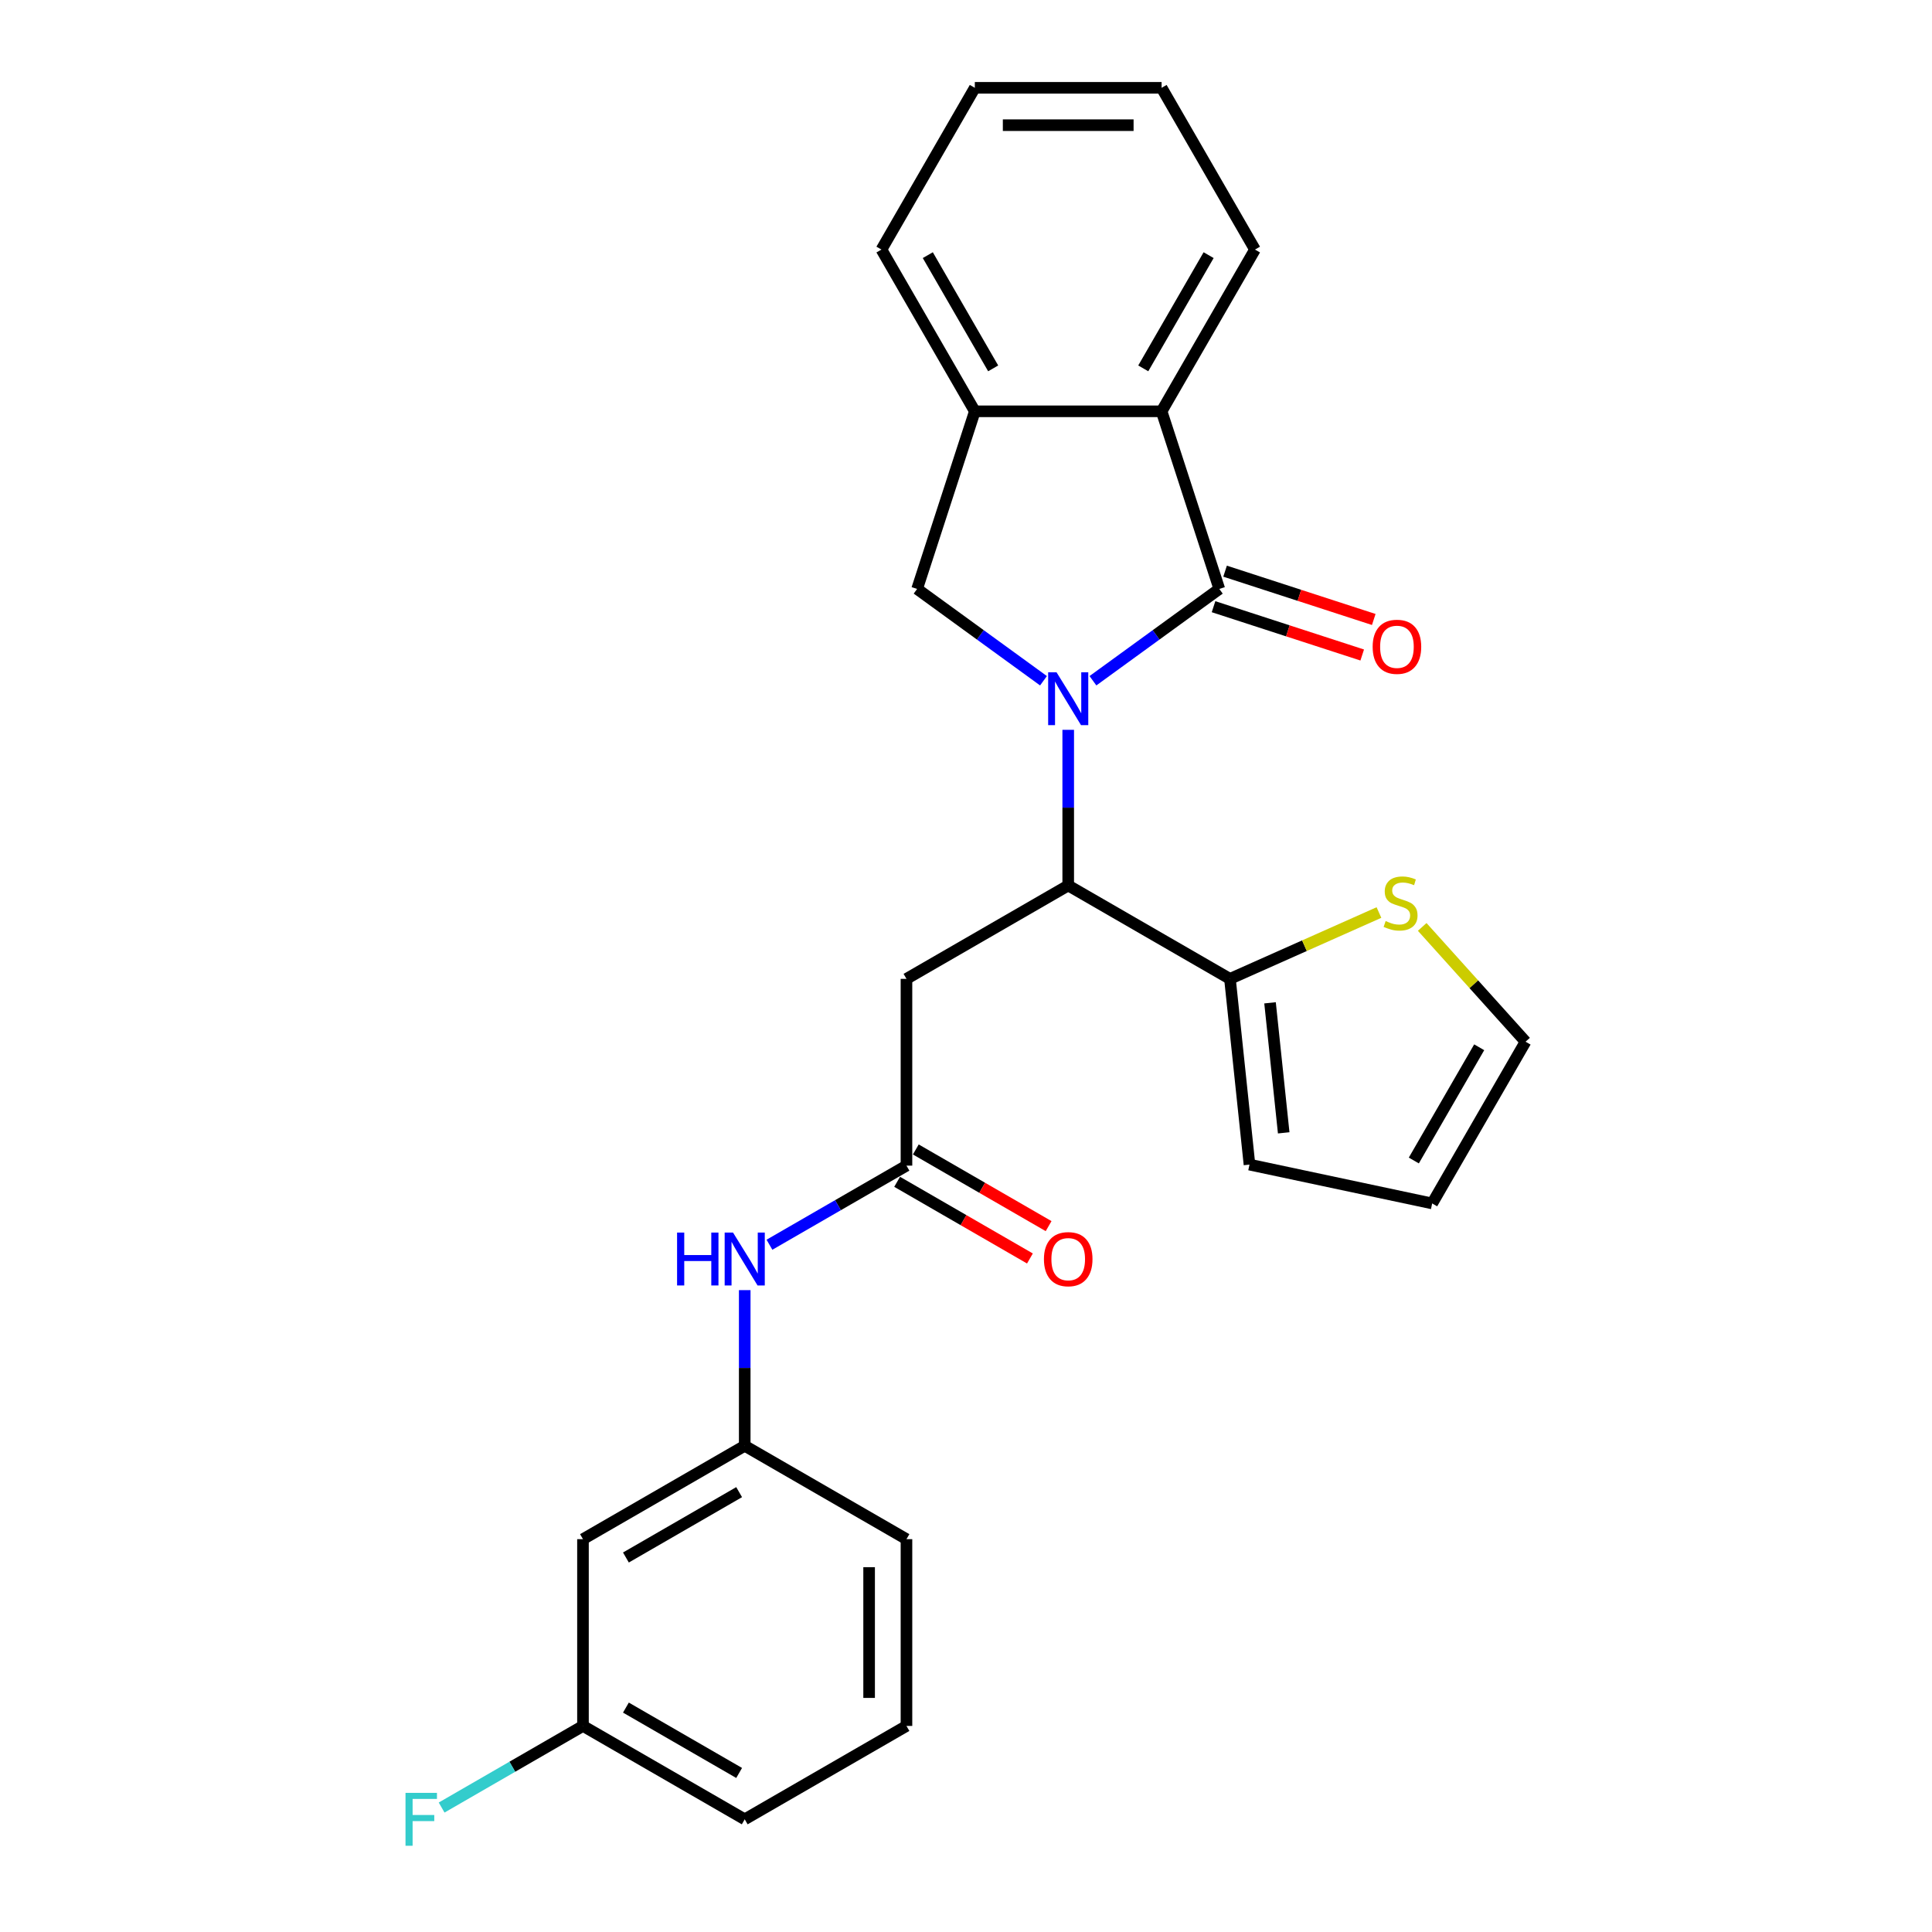 <?xml version='1.0' encoding='iso-8859-1'?>
<svg version='1.1' baseProfile='full'
              xmlns='http://www.w3.org/2000/svg'
                      xmlns:rdkit='http://www.rdkit.org/xml'
                      xmlns:xlink='http://www.w3.org/1999/xlink'
                  xml:space='preserve'
width='1000px' height='1000px' viewBox='0 0 1000 1000'>
<!-- END OF HEADER -->
<rect style='opacity:1.0;fill:#FFFFFF;stroke:none' width='1000' height='1000' x='0' y='0'> </rect>
<path class='bond-0' d='M 565.705,352.354 L 598.41,328.593' style='fill:none;fill-rule:evenodd;stroke:#0000FF;stroke-width:6px;stroke-linecap:butt;stroke-linejoin:miter;stroke-opacity:1' />
<path class='bond-0' d='M 598.41,328.593 L 631.114,304.832' style='fill:none;fill-rule:evenodd;stroke:#000000;stroke-width:6px;stroke-linecap:butt;stroke-linejoin:miter;stroke-opacity:1' />
<path class='bond-1' d='M 552.906,377.758 L 552.906,418.041' style='fill:none;fill-rule:evenodd;stroke:#0000FF;stroke-width:6px;stroke-linecap:butt;stroke-linejoin:miter;stroke-opacity:1' />
<path class='bond-1' d='M 552.906,418.041 L 552.906,458.323' style='fill:none;fill-rule:evenodd;stroke:#000000;stroke-width:6px;stroke-linecap:butt;stroke-linejoin:miter;stroke-opacity:1' />
<path class='bond-2' d='M 540.107,352.354 L 507.403,328.593' style='fill:none;fill-rule:evenodd;stroke:#0000FF;stroke-width:6px;stroke-linecap:butt;stroke-linejoin:miter;stroke-opacity:1' />
<path class='bond-2' d='M 507.403,328.593 L 474.698,304.832' style='fill:none;fill-rule:evenodd;stroke:#000000;stroke-width:6px;stroke-linecap:butt;stroke-linejoin:miter;stroke-opacity:1' />
<path class='bond-3' d='M 631.114,304.832 L 601.241,212.893' style='fill:none;fill-rule:evenodd;stroke:#000000;stroke-width:6px;stroke-linecap:butt;stroke-linejoin:miter;stroke-opacity:1' />
<path class='bond-10' d='M 628.127,314.025 L 666.604,326.528' style='fill:none;fill-rule:evenodd;stroke:#000000;stroke-width:6px;stroke-linecap:butt;stroke-linejoin:miter;stroke-opacity:1' />
<path class='bond-10' d='M 666.604,326.528 L 705.082,339.03' style='fill:none;fill-rule:evenodd;stroke:#FF0000;stroke-width:6px;stroke-linecap:butt;stroke-linejoin:miter;stroke-opacity:1' />
<path class='bond-10' d='M 634.101,295.638 L 672.579,308.14' style='fill:none;fill-rule:evenodd;stroke:#000000;stroke-width:6px;stroke-linecap:butt;stroke-linejoin:miter;stroke-opacity:1' />
<path class='bond-10' d='M 672.579,308.14 L 711.056,320.642' style='fill:none;fill-rule:evenodd;stroke:#FF0000;stroke-width:6px;stroke-linecap:butt;stroke-linejoin:miter;stroke-opacity:1' />
<path class='bond-4' d='M 552.906,458.323 L 469.187,506.659' style='fill:none;fill-rule:evenodd;stroke:#000000;stroke-width:6px;stroke-linecap:butt;stroke-linejoin:miter;stroke-opacity:1' />
<path class='bond-5' d='M 552.906,458.323 L 636.625,506.659' style='fill:none;fill-rule:evenodd;stroke:#000000;stroke-width:6px;stroke-linecap:butt;stroke-linejoin:miter;stroke-opacity:1' />
<path class='bond-6' d='M 474.698,304.832 L 504.571,212.893' style='fill:none;fill-rule:evenodd;stroke:#000000;stroke-width:6px;stroke-linecap:butt;stroke-linejoin:miter;stroke-opacity:1' />
<path class='bond-19' d='M 601.241,212.893 L 649.576,129.174' style='fill:none;fill-rule:evenodd;stroke:#000000;stroke-width:6px;stroke-linecap:butt;stroke-linejoin:miter;stroke-opacity:1' />
<path class='bond-19' d='M 591.748,190.668 L 625.582,132.064' style='fill:none;fill-rule:evenodd;stroke:#000000;stroke-width:6px;stroke-linecap:butt;stroke-linejoin:miter;stroke-opacity:1' />
<path class='bond-26' d='M 601.241,212.893 L 504.571,212.893' style='fill:none;fill-rule:evenodd;stroke:#000000;stroke-width:6px;stroke-linecap:butt;stroke-linejoin:miter;stroke-opacity:1' />
<path class='bond-7' d='M 469.187,506.659 L 469.187,603.329' style='fill:none;fill-rule:evenodd;stroke:#000000;stroke-width:6px;stroke-linecap:butt;stroke-linejoin:miter;stroke-opacity:1' />
<path class='bond-8' d='M 636.625,506.659 L 675.184,489.491' style='fill:none;fill-rule:evenodd;stroke:#000000;stroke-width:6px;stroke-linecap:butt;stroke-linejoin:miter;stroke-opacity:1' />
<path class='bond-8' d='M 675.184,489.491 L 713.743,472.323' style='fill:none;fill-rule:evenodd;stroke:#CCCC00;stroke-width:6px;stroke-linecap:butt;stroke-linejoin:miter;stroke-opacity:1' />
<path class='bond-11' d='M 636.625,506.659 L 646.73,602.799' style='fill:none;fill-rule:evenodd;stroke:#000000;stroke-width:6px;stroke-linecap:butt;stroke-linejoin:miter;stroke-opacity:1' />
<path class='bond-11' d='M 657.369,519.059 L 664.442,586.357' style='fill:none;fill-rule:evenodd;stroke:#000000;stroke-width:6px;stroke-linecap:butt;stroke-linejoin:miter;stroke-opacity:1' />
<path class='bond-20' d='M 504.571,212.893 L 456.236,129.174' style='fill:none;fill-rule:evenodd;stroke:#000000;stroke-width:6px;stroke-linecap:butt;stroke-linejoin:miter;stroke-opacity:1' />
<path class='bond-20' d='M 514.064,190.668 L 480.23,132.064' style='fill:none;fill-rule:evenodd;stroke:#000000;stroke-width:6px;stroke-linecap:butt;stroke-linejoin:miter;stroke-opacity:1' />
<path class='bond-9' d='M 469.187,603.329 L 433.727,623.802' style='fill:none;fill-rule:evenodd;stroke:#000000;stroke-width:6px;stroke-linecap:butt;stroke-linejoin:miter;stroke-opacity:1' />
<path class='bond-9' d='M 433.727,623.802 L 398.267,644.275' style='fill:none;fill-rule:evenodd;stroke:#0000FF;stroke-width:6px;stroke-linecap:butt;stroke-linejoin:miter;stroke-opacity:1' />
<path class='bond-14' d='M 464.354,611.701 L 498.721,631.543' style='fill:none;fill-rule:evenodd;stroke:#000000;stroke-width:6px;stroke-linecap:butt;stroke-linejoin:miter;stroke-opacity:1' />
<path class='bond-14' d='M 498.721,631.543 L 533.089,651.385' style='fill:none;fill-rule:evenodd;stroke:#FF0000;stroke-width:6px;stroke-linecap:butt;stroke-linejoin:miter;stroke-opacity:1' />
<path class='bond-14' d='M 474.021,594.957 L 508.388,614.799' style='fill:none;fill-rule:evenodd;stroke:#000000;stroke-width:6px;stroke-linecap:butt;stroke-linejoin:miter;stroke-opacity:1' />
<path class='bond-14' d='M 508.388,614.799 L 542.756,634.641' style='fill:none;fill-rule:evenodd;stroke:#FF0000;stroke-width:6px;stroke-linecap:butt;stroke-linejoin:miter;stroke-opacity:1' />
<path class='bond-12' d='M 736.132,479.772 L 762.878,509.476' style='fill:none;fill-rule:evenodd;stroke:#CCCC00;stroke-width:6px;stroke-linecap:butt;stroke-linejoin:miter;stroke-opacity:1' />
<path class='bond-12' d='M 762.878,509.476 L 789.623,539.179' style='fill:none;fill-rule:evenodd;stroke:#000000;stroke-width:6px;stroke-linecap:butt;stroke-linejoin:miter;stroke-opacity:1' />
<path class='bond-13' d='M 385.468,667.769 L 385.468,708.052' style='fill:none;fill-rule:evenodd;stroke:#0000FF;stroke-width:6px;stroke-linecap:butt;stroke-linejoin:miter;stroke-opacity:1' />
<path class='bond-13' d='M 385.468,708.052 L 385.468,748.335' style='fill:none;fill-rule:evenodd;stroke:#000000;stroke-width:6px;stroke-linecap:butt;stroke-linejoin:miter;stroke-opacity:1' />
<path class='bond-16' d='M 646.73,602.799 L 741.288,622.898' style='fill:none;fill-rule:evenodd;stroke:#000000;stroke-width:6px;stroke-linecap:butt;stroke-linejoin:miter;stroke-opacity:1' />
<path class='bond-28' d='M 789.623,539.179 L 741.288,622.898' style='fill:none;fill-rule:evenodd;stroke:#000000;stroke-width:6px;stroke-linecap:butt;stroke-linejoin:miter;stroke-opacity:1' />
<path class='bond-28' d='M 765.629,542.07 L 731.794,600.673' style='fill:none;fill-rule:evenodd;stroke:#000000;stroke-width:6px;stroke-linecap:butt;stroke-linejoin:miter;stroke-opacity:1' />
<path class='bond-15' d='M 385.468,748.335 L 301.749,796.67' style='fill:none;fill-rule:evenodd;stroke:#000000;stroke-width:6px;stroke-linecap:butt;stroke-linejoin:miter;stroke-opacity:1' />
<path class='bond-15' d='M 382.577,772.329 L 323.974,806.163' style='fill:none;fill-rule:evenodd;stroke:#000000;stroke-width:6px;stroke-linecap:butt;stroke-linejoin:miter;stroke-opacity:1' />
<path class='bond-22' d='M 385.468,748.335 L 469.187,796.67' style='fill:none;fill-rule:evenodd;stroke:#000000;stroke-width:6px;stroke-linecap:butt;stroke-linejoin:miter;stroke-opacity:1' />
<path class='bond-17' d='M 301.749,796.67 L 301.749,893.34' style='fill:none;fill-rule:evenodd;stroke:#000000;stroke-width:6px;stroke-linecap:butt;stroke-linejoin:miter;stroke-opacity:1' />
<path class='bond-18' d='M 301.749,893.34 L 265.168,914.46' style='fill:none;fill-rule:evenodd;stroke:#000000;stroke-width:6px;stroke-linecap:butt;stroke-linejoin:miter;stroke-opacity:1' />
<path class='bond-18' d='M 265.168,914.46 L 228.586,935.581' style='fill:none;fill-rule:evenodd;stroke:#33CCCC;stroke-width:6px;stroke-linecap:butt;stroke-linejoin:miter;stroke-opacity:1' />
<path class='bond-29' d='M 301.749,893.34 L 385.468,941.675' style='fill:none;fill-rule:evenodd;stroke:#000000;stroke-width:6px;stroke-linecap:butt;stroke-linejoin:miter;stroke-opacity:1' />
<path class='bond-29' d='M 323.974,883.847 L 382.577,917.681' style='fill:none;fill-rule:evenodd;stroke:#000000;stroke-width:6px;stroke-linecap:butt;stroke-linejoin:miter;stroke-opacity:1' />
<path class='bond-24' d='M 649.576,129.174 L 601.241,45.455' style='fill:none;fill-rule:evenodd;stroke:#000000;stroke-width:6px;stroke-linecap:butt;stroke-linejoin:miter;stroke-opacity:1' />
<path class='bond-25' d='M 456.236,129.174 L 504.571,45.455' style='fill:none;fill-rule:evenodd;stroke:#000000;stroke-width:6px;stroke-linecap:butt;stroke-linejoin:miter;stroke-opacity:1' />
<path class='bond-21' d='M 469.187,893.34 L 469.187,796.67' style='fill:none;fill-rule:evenodd;stroke:#000000;stroke-width:6px;stroke-linecap:butt;stroke-linejoin:miter;stroke-opacity:1' />
<path class='bond-21' d='M 449.853,878.84 L 449.853,811.17' style='fill:none;fill-rule:evenodd;stroke:#000000;stroke-width:6px;stroke-linecap:butt;stroke-linejoin:miter;stroke-opacity:1' />
<path class='bond-23' d='M 469.187,893.34 L 385.468,941.675' style='fill:none;fill-rule:evenodd;stroke:#000000;stroke-width:6px;stroke-linecap:butt;stroke-linejoin:miter;stroke-opacity:1' />
<path class='bond-27' d='M 601.241,45.455 L 504.571,45.455' style='fill:none;fill-rule:evenodd;stroke:#000000;stroke-width:6px;stroke-linecap:butt;stroke-linejoin:miter;stroke-opacity:1' />
<path class='bond-27' d='M 586.741,64.789 L 519.071,64.789' style='fill:none;fill-rule:evenodd;stroke:#000000;stroke-width:6px;stroke-linecap:butt;stroke-linejoin:miter;stroke-opacity:1' />
<path  class='atom-0' d='M 546.855 347.964
L 555.826 362.465
Q 556.715 363.896, 558.146 366.486
Q 559.576 369.077, 559.654 369.232
L 559.654 347.964
L 563.288 347.964
L 563.288 375.342
L 559.538 375.342
L 549.909 359.488
Q 548.788 357.631, 547.589 355.505
Q 546.429 353.378, 546.081 352.721
L 546.081 375.342
L 542.524 375.342
L 542.524 347.964
L 546.855 347.964
' fill='#0000FF'/>
<path  class='atom-9' d='M 717.204 476.736
Q 717.514 476.852, 718.79 477.393
Q 720.066 477.934, 721.458 478.282
Q 722.888 478.592, 724.281 478.592
Q 726.871 478.592, 728.379 477.354
Q 729.887 476.078, 729.887 473.874
Q 729.887 472.366, 729.114 471.438
Q 728.379 470.51, 727.219 470.007
Q 726.059 469.505, 724.126 468.925
Q 721.69 468.19, 720.22 467.494
Q 718.79 466.798, 717.746 465.328
Q 716.74 463.859, 716.74 461.384
Q 716.74 457.943, 719.06 455.816
Q 721.419 453.689, 726.059 453.689
Q 729.23 453.689, 732.826 455.197
L 731.937 458.175
Q 728.65 456.821, 726.175 456.821
Q 723.507 456.821, 722.038 457.943
Q 720.568 459.026, 720.607 460.92
Q 720.607 462.39, 721.342 463.279
Q 722.115 464.168, 723.198 464.671
Q 724.319 465.174, 726.175 465.754
Q 728.65 466.527, 730.119 467.3
Q 731.589 468.074, 732.633 469.659
Q 733.716 471.206, 733.716 473.874
Q 733.716 477.664, 731.163 479.713
Q 728.65 481.724, 724.435 481.724
Q 721.999 481.724, 720.143 481.182
Q 718.326 480.68, 716.16 479.79
L 717.204 476.736
' fill='#CCCC00'/>
<path  class='atom-10' d='M 350.454 637.976
L 354.166 637.976
L 354.166 649.615
L 368.164 649.615
L 368.164 637.976
L 371.876 637.976
L 371.876 665.353
L 368.164 665.353
L 368.164 652.708
L 354.166 652.708
L 354.166 665.353
L 350.454 665.353
L 350.454 637.976
' fill='#0000FF'/>
<path  class='atom-10' d='M 379.416 637.976
L 388.388 652.476
Q 389.277 653.907, 390.708 656.498
Q 392.138 659.088, 392.216 659.243
L 392.216 637.976
L 395.85 637.976
L 395.85 665.353
L 392.1 665.353
L 382.471 649.499
Q 381.35 647.643, 380.151 645.516
Q 378.991 643.389, 378.643 642.732
L 378.643 665.353
L 375.086 665.353
L 375.086 637.976
L 379.416 637.976
' fill='#0000FF'/>
<path  class='atom-11' d='M 710.486 334.782
Q 710.486 328.208, 713.734 324.535
Q 716.982 320.861, 723.053 320.861
Q 729.124 320.861, 732.372 324.535
Q 735.62 328.208, 735.62 334.782
Q 735.62 341.433, 732.333 345.222
Q 729.047 348.973, 723.053 348.973
Q 717.021 348.973, 713.734 345.222
Q 710.486 341.471, 710.486 334.782
M 723.053 345.879
Q 727.229 345.879, 729.472 343.095
Q 731.753 340.273, 731.753 334.782
Q 731.753 329.407, 729.472 326.7
Q 727.229 323.955, 723.053 323.955
Q 718.877 323.955, 716.595 326.661
Q 714.353 329.368, 714.353 334.782
Q 714.353 340.311, 716.595 343.095
Q 718.877 345.879, 723.053 345.879
' fill='#FF0000'/>
<path  class='atom-15' d='M 540.339 651.741
Q 540.339 645.168, 543.587 641.494
Q 546.835 637.821, 552.906 637.821
Q 558.977 637.821, 562.225 641.494
Q 565.473 645.168, 565.473 651.741
Q 565.473 658.392, 562.186 662.182
Q 558.9 665.933, 552.906 665.933
Q 546.874 665.933, 543.587 662.182
Q 540.339 658.431, 540.339 651.741
M 552.906 662.839
Q 557.082 662.839, 559.325 660.055
Q 561.606 657.232, 561.606 651.741
Q 561.606 646.367, 559.325 643.66
Q 557.082 640.914, 552.906 640.914
Q 548.73 640.914, 546.448 643.621
Q 544.206 646.328, 544.206 651.741
Q 544.206 657.271, 546.448 660.055
Q 548.73 662.839, 552.906 662.839
' fill='#FF0000'/>
<path  class='atom-19' d='M 209.89 927.987
L 226.17 927.987
L 226.17 931.119
L 213.564 931.119
L 213.564 939.433
L 224.778 939.433
L 224.778 942.603
L 213.564 942.603
L 213.564 955.364
L 209.89 955.364
L 209.89 927.987
' fill='#33CCCC'/>
</svg>
